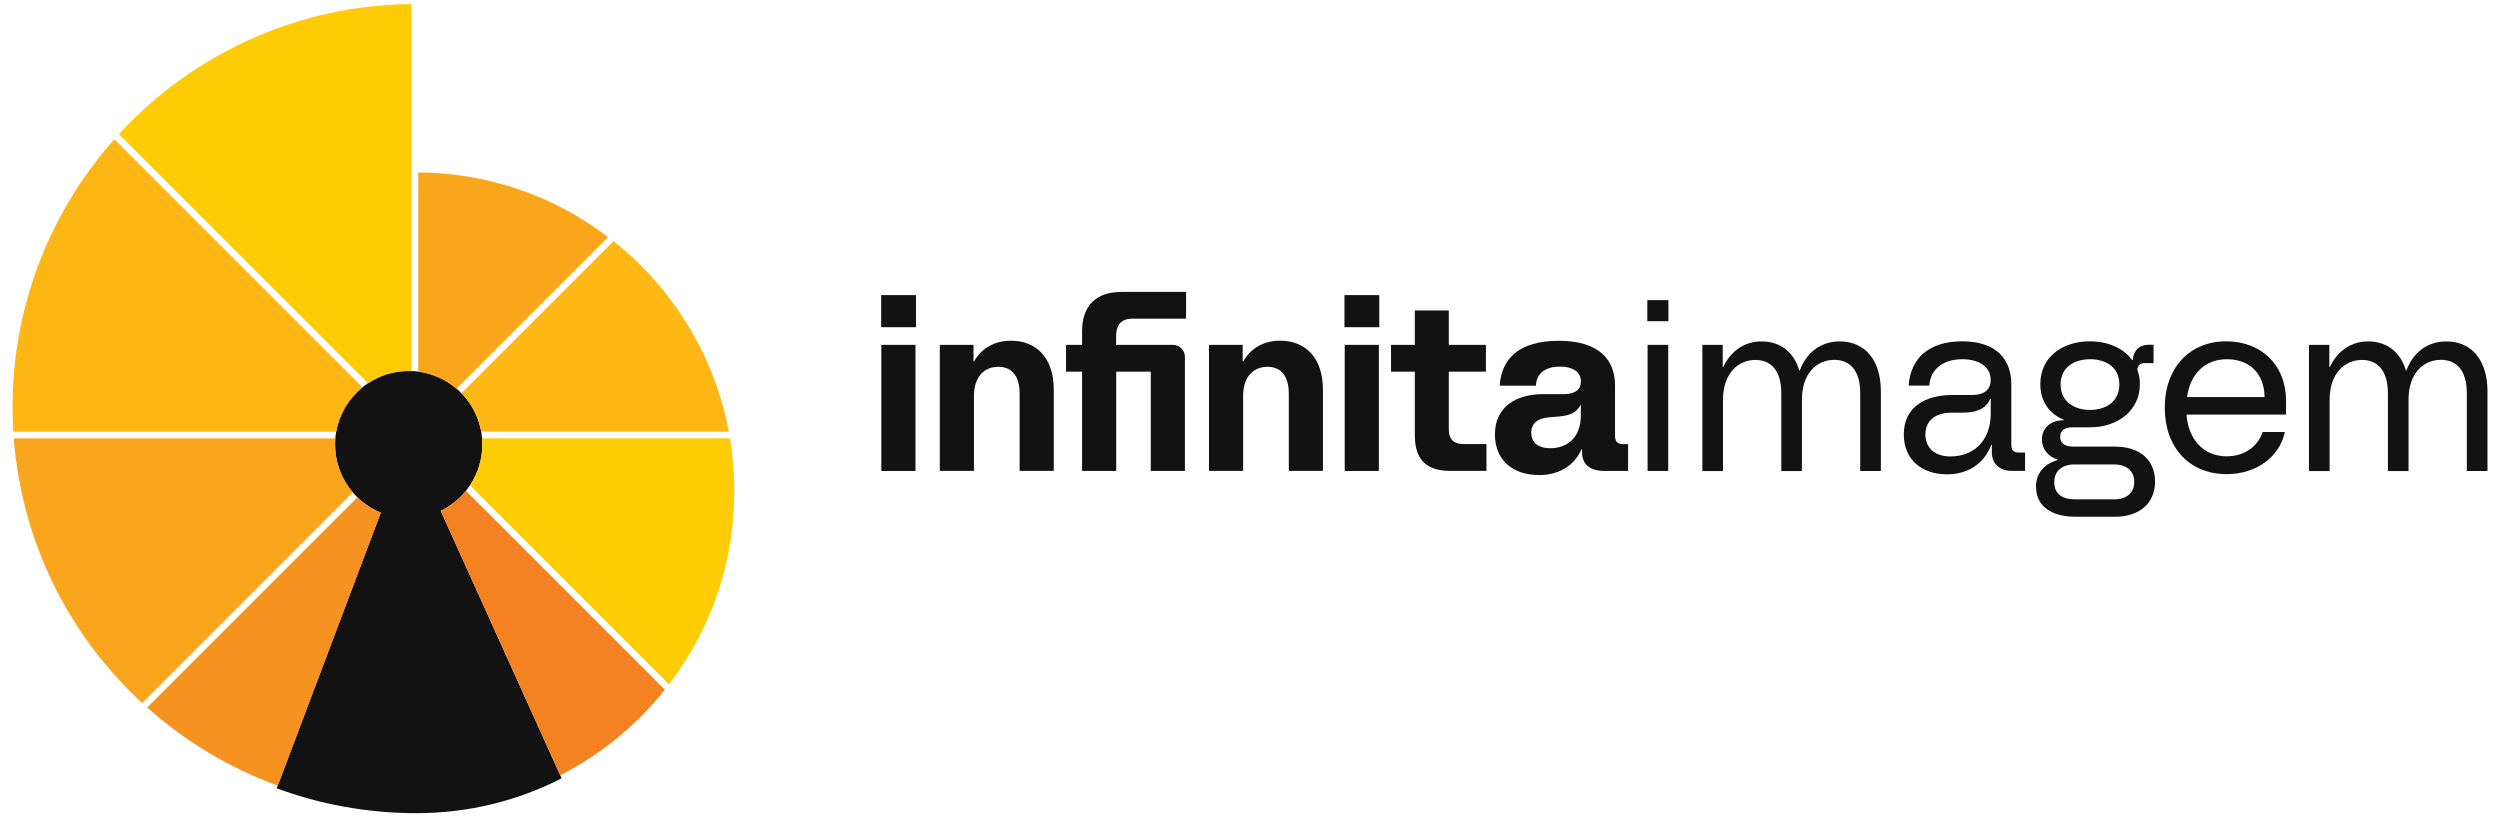<?xml version="1.0" encoding="UTF-8"?>
<svg id="Camada_1" data-name="Camada 1" xmlns="http://www.w3.org/2000/svg" version="1.1" viewBox="0 0 283.46 92.67">
  <defs>
    <style>
      .cls-1 {
        fill: #f9a61c;
      }

      .cls-1, .cls-2, .cls-3, .cls-4, .cls-5, .cls-6, .cls-7, .cls-8, .cls-9 {
        stroke-width: 0px;
      }

      .cls-2 {
        fill: #faa61b;
      }

      .cls-3 {
        fill: #f58220;
      }

      .cls-4 {
        fill: #fcb715;
      }

      .cls-5 {
        fill: #ffcb05;
      }

      .cls-6 {
        fill: #121212;
      }

      .cls-7 {
        fill: #ffcc05;
      }

      .cls-8 {
        fill: #f69320;
      }

      .cls-9 {
        fill: #fdb816;
      }
    </style>
  </defs>
  <g>
    <path class="cls-6" d="M99.91,33.46h3.95v3.64h-3.95v-3.64ZM99.93,39.1h3.87v14.3h-3.87v-14.3Z"/>
    <path class="cls-6" d="M106.56,39.1h3.82v1.9h.05c.88-1.56,2.37-2.37,4.19-2.37,2.83,0,4.86,1.87,4.86,5.56v9.2h-3.87v-8.73c0-2.11-.94-3.07-2.42-3.07-1.38,0-2.76.88-2.76,3.35v8.45h-3.87v-14.3Z"/>
    <path class="cls-6" d="M127.15,33.09h7.33v3.04h-6.08c-1.14,0-1.85.57-1.85,2.03v.94h6.42c.78,0,1.38.6,1.38,1.38v12.92h-3.87v-11.26h-3.92v11.26h-3.87v-11.26h-1.82v-3.04h1.82v-1.53c0-2.86,1.53-4.47,4.47-4.47Z"/>
    <path class="cls-6" d="M137.08,39.1h3.82v1.9h.05c.88-1.56,2.37-2.37,4.19-2.37,2.83,0,4.86,1.87,4.86,5.56v9.2h-3.87v-8.73c0-2.11-.94-3.07-2.42-3.07-1.38,0-2.76.88-2.76,3.35v8.45h-3.87v-14.3Z"/>
    <path class="cls-6" d="M152.44,33.46h3.95v3.64h-3.95v-3.64ZM152.47,39.1h3.87v14.3h-3.87v-14.3Z"/>
    <path class="cls-6" d="M160.42,49.47v-7.33h-2.7v-3.04h2.7v-3.9h3.85v3.9h4.21v3.04h-4.21v6.52c0,1.22.62,1.69,1.72,1.69h2.55v3.04h-4.16c-2.63,0-3.95-1.3-3.95-3.92Z"/>
    <path class="cls-6" d="M174.46,53.86c-2.81,0-4.96-1.59-4.96-4.6,0-3.28,2.6-4.57,5.43-4.57h2.34c1.38,0,1.98-.55,1.98-1.43,0-1.17-1.04-1.69-2.37-1.69-1.72,0-2.68.81-2.73,2.16h-4.11c.21-3.09,2.21-5.09,6.71-5.09s6.37,2.11,6.37,5.04v5.69c0,.73.26.99.99.99h.49v3.04h-2.65c-1.69,0-2.57-.75-2.57-2.13v-.34h-.05c-.88,2-2.73,2.94-4.86,2.94ZM175.78,50.82c1.72,0,3.46-1.01,3.46-3.72v-1.17h-.05c-.39.81-1.14,1.2-2.5,1.3l-.96.08c-1.4.08-2.11.73-2.11,1.74s.65,1.77,2.16,1.77Z"/>
    <path class="cls-6" d="M186.78,34.03h2.39v2.39h-2.39v-2.39ZM186.81,39.1h2.34v14.3h-2.34v-14.3Z"/>
    <path class="cls-6" d="M193.04,39.1h2.29v2.52h.05c.68-1.43,2.05-2.91,4.37-2.91,2.13,0,3.67,1.25,4.26,3.3h.05c.73-1.92,2.24-3.3,4.55-3.3,2.91,0,4.65,2.21,4.65,5.64v9.05h-2.34v-8.81c0-2.65-1.22-3.79-2.94-3.79-1.98,0-3.67,1.53-3.67,4.5v8.11h-2.34v-8.81c0-2.65-1.22-3.79-2.94-3.79-1.98,0-3.67,1.56-3.67,4.52v8.08h-2.34v-14.3Z"/>
    <path class="cls-6" d="M220.75,53.78c-2.73,0-4.89-1.56-4.89-4.52,0-3.22,2.6-4.47,5.43-4.47h2.26c1.43,0,2.16-.6,2.16-1.72,0-1.56-1.43-2.34-3.22-2.34-2.11,0-3.59,1.07-3.74,2.99h-2.34c.21-3.04,2.21-5.02,6.08-5.02s5.56,2.05,5.56,4.86v6.84c0,.68.23.91.91.91h.65v2.08h-1.53c-1.38,0-2.24-.83-2.24-2.13v-.83h-.05c-.91,2.29-2.78,3.35-5.04,3.35ZM221.2,51.75c2.37,0,4.52-1.56,4.52-4.91v-1.61h-.05c-.49,1.04-1.4,1.56-3.15,1.56h-1.17c-2.24,0-3.04,1.17-3.04,2.47s.83,2.5,2.89,2.5Z"/>
    <path class="cls-6" d="M230.84,55.24c0-1.46.83-2.63,2.47-3.07v-.05c-1.09-.36-1.79-1.2-1.79-2.29,0-1.27.96-2.08,2.13-2.16l.34-.03v-.05c-1.64-.68-2.65-2.08-2.65-4.03,0-3.09,2.49-4.86,5.64-4.86,2.03,0,3.79.78,4.78,2.13h.05c.1-1.09.73-1.74,1.82-1.74h.55v2.08h-.96c-.62,0-.83.26-.88.75.18.49.29,1.04.29,1.64,0,2.99-2.52,4.89-5.64,4.89h-1.92c-.91,0-1.48.31-1.48,1.07,0,.7.49,1.12,1.48,1.12h4.76c2.78,0,4.52,1.51,4.52,3.95s-1.74,4-4.52,4h-4.5c-2.99,0-4.47-1.4-4.47-3.35ZM235.23,56.62h4.47c1.4,0,2.29-.73,2.29-1.98s-.88-1.98-2.29-1.98h-4.47c-1.51,0-2.31.81-2.31,2s.73,1.95,2.31,1.95ZM236.97,46.48c1.72,0,3.33-.86,3.33-2.89s-1.61-2.86-3.33-2.86-3.33.86-3.33,2.86,1.61,2.89,3.33,2.89Z"/>
    <path class="cls-6" d="M245.45,46.24c0-4.6,2.86-7.54,6.97-7.54,3.85,0,6.78,2.55,6.78,6.78v1.53h-11.28c.18,2.68,1.82,4.73,4.55,4.73,1.98,0,3.51-1.07,4.08-2.76h2.52c-.6,2.81-3.2,4.78-6.6,4.78-4.21,0-7.02-2.99-7.02-7.54ZM256.76,45.02c0-2.55-1.61-4.29-4.26-4.29s-4.21,1.87-4.52,4.29h8.79Z"/>
    <path class="cls-6" d="M261.82,39.1h2.29v2.52h.05c.68-1.43,2.05-2.91,4.37-2.91,2.13,0,3.66,1.25,4.26,3.3h.05c.73-1.92,2.24-3.3,4.55-3.3,2.91,0,4.65,2.21,4.65,5.64v9.05h-2.34v-8.81c0-2.65-1.22-3.79-2.94-3.79-1.98,0-3.67,1.53-3.67,4.5v8.11h-2.34v-8.81c0-2.65-1.22-3.79-2.94-3.79-1.98,0-3.67,1.56-3.67,4.52v8.08h-2.34v-14.3Z"/>
  </g>
  <g>
    <path class="cls-6" d="M49.97,57.92c2.79-1.35,4.72-4.2,4.72-7.51,0-4.61-3.74-8.35-8.35-8.35s-8.35,3.74-8.35,8.35c0,3.49,2.14,6.47,5.18,7.72l-11.8,31.25c4.93,1.82,10.27,2.82,15.83,2.82h.02c5.93,0,11.52-1.42,16.46-3.95l-13.71-30.33Z"/>
    <path class="cls-3" d="M52.83,55.65c-.77.95-1.74,1.73-2.86,2.27l13.55,29.98c4.53-2.31,8.58-5.58,11.86-9.7l-22.56-22.56Z"/>
    <path class="cls-7" d="M82.77,49.7h-28.12c.02.24.03.47.03.71,0,1.71-.52,3.29-1.4,4.61l22.57,22.57c4.85-6.34,7.41-13.92,7.41-21.92,0-2-.17-4.01-.49-5.98Z"/>
    <path class="cls-9" d="M54.56,48.94h28.08c-1.61-8.52-6.24-16.18-13.08-21.6l-17.24,17.24c1.14,1.17,1.94,2.67,2.24,4.35Z"/>
    <path class="cls-2" d="M51.76,44.07l17.19-17.19c-6.24-4.74-13.68-7.27-21.53-7.33v22.6c1.64.21,3.13.9,4.33,1.92Z"/>
    <path class="cls-5" d="M46.34,42.07c.11,0,.21,0,.32,0V.46c-6.42.06-12.61,1.43-18.42,4.06-5.61,2.55-10.58,6.14-14.76,10.69l28.25,28.24c1.32-.88,2.91-1.39,4.62-1.39Z"/>
    <path class="cls-4" d="M41.1,43.92L12.96,15.79C5.52,24.16,1.42,34.93,1.42,46.14c0,.9.03,1.84.09,2.8h36.62c.36-2.02,1.44-3.78,2.97-5.02Z"/>
    <path class="cls-1" d="M37.99,50.42c0-.24.01-.48.03-.71H1.56c.89,11.5,6.05,22.15,14.56,30l23.88-23.88c-1.24-1.46-2-3.34-2-5.41Z"/>
    <path class="cls-8" d="M43.17,58.14c-1-.41-1.89-1.01-2.65-1.75l-23.83,23.83c4.37,3.9,9.4,6.89,14.81,8.86l11.68-30.94Z"/>
  </g>
</svg>